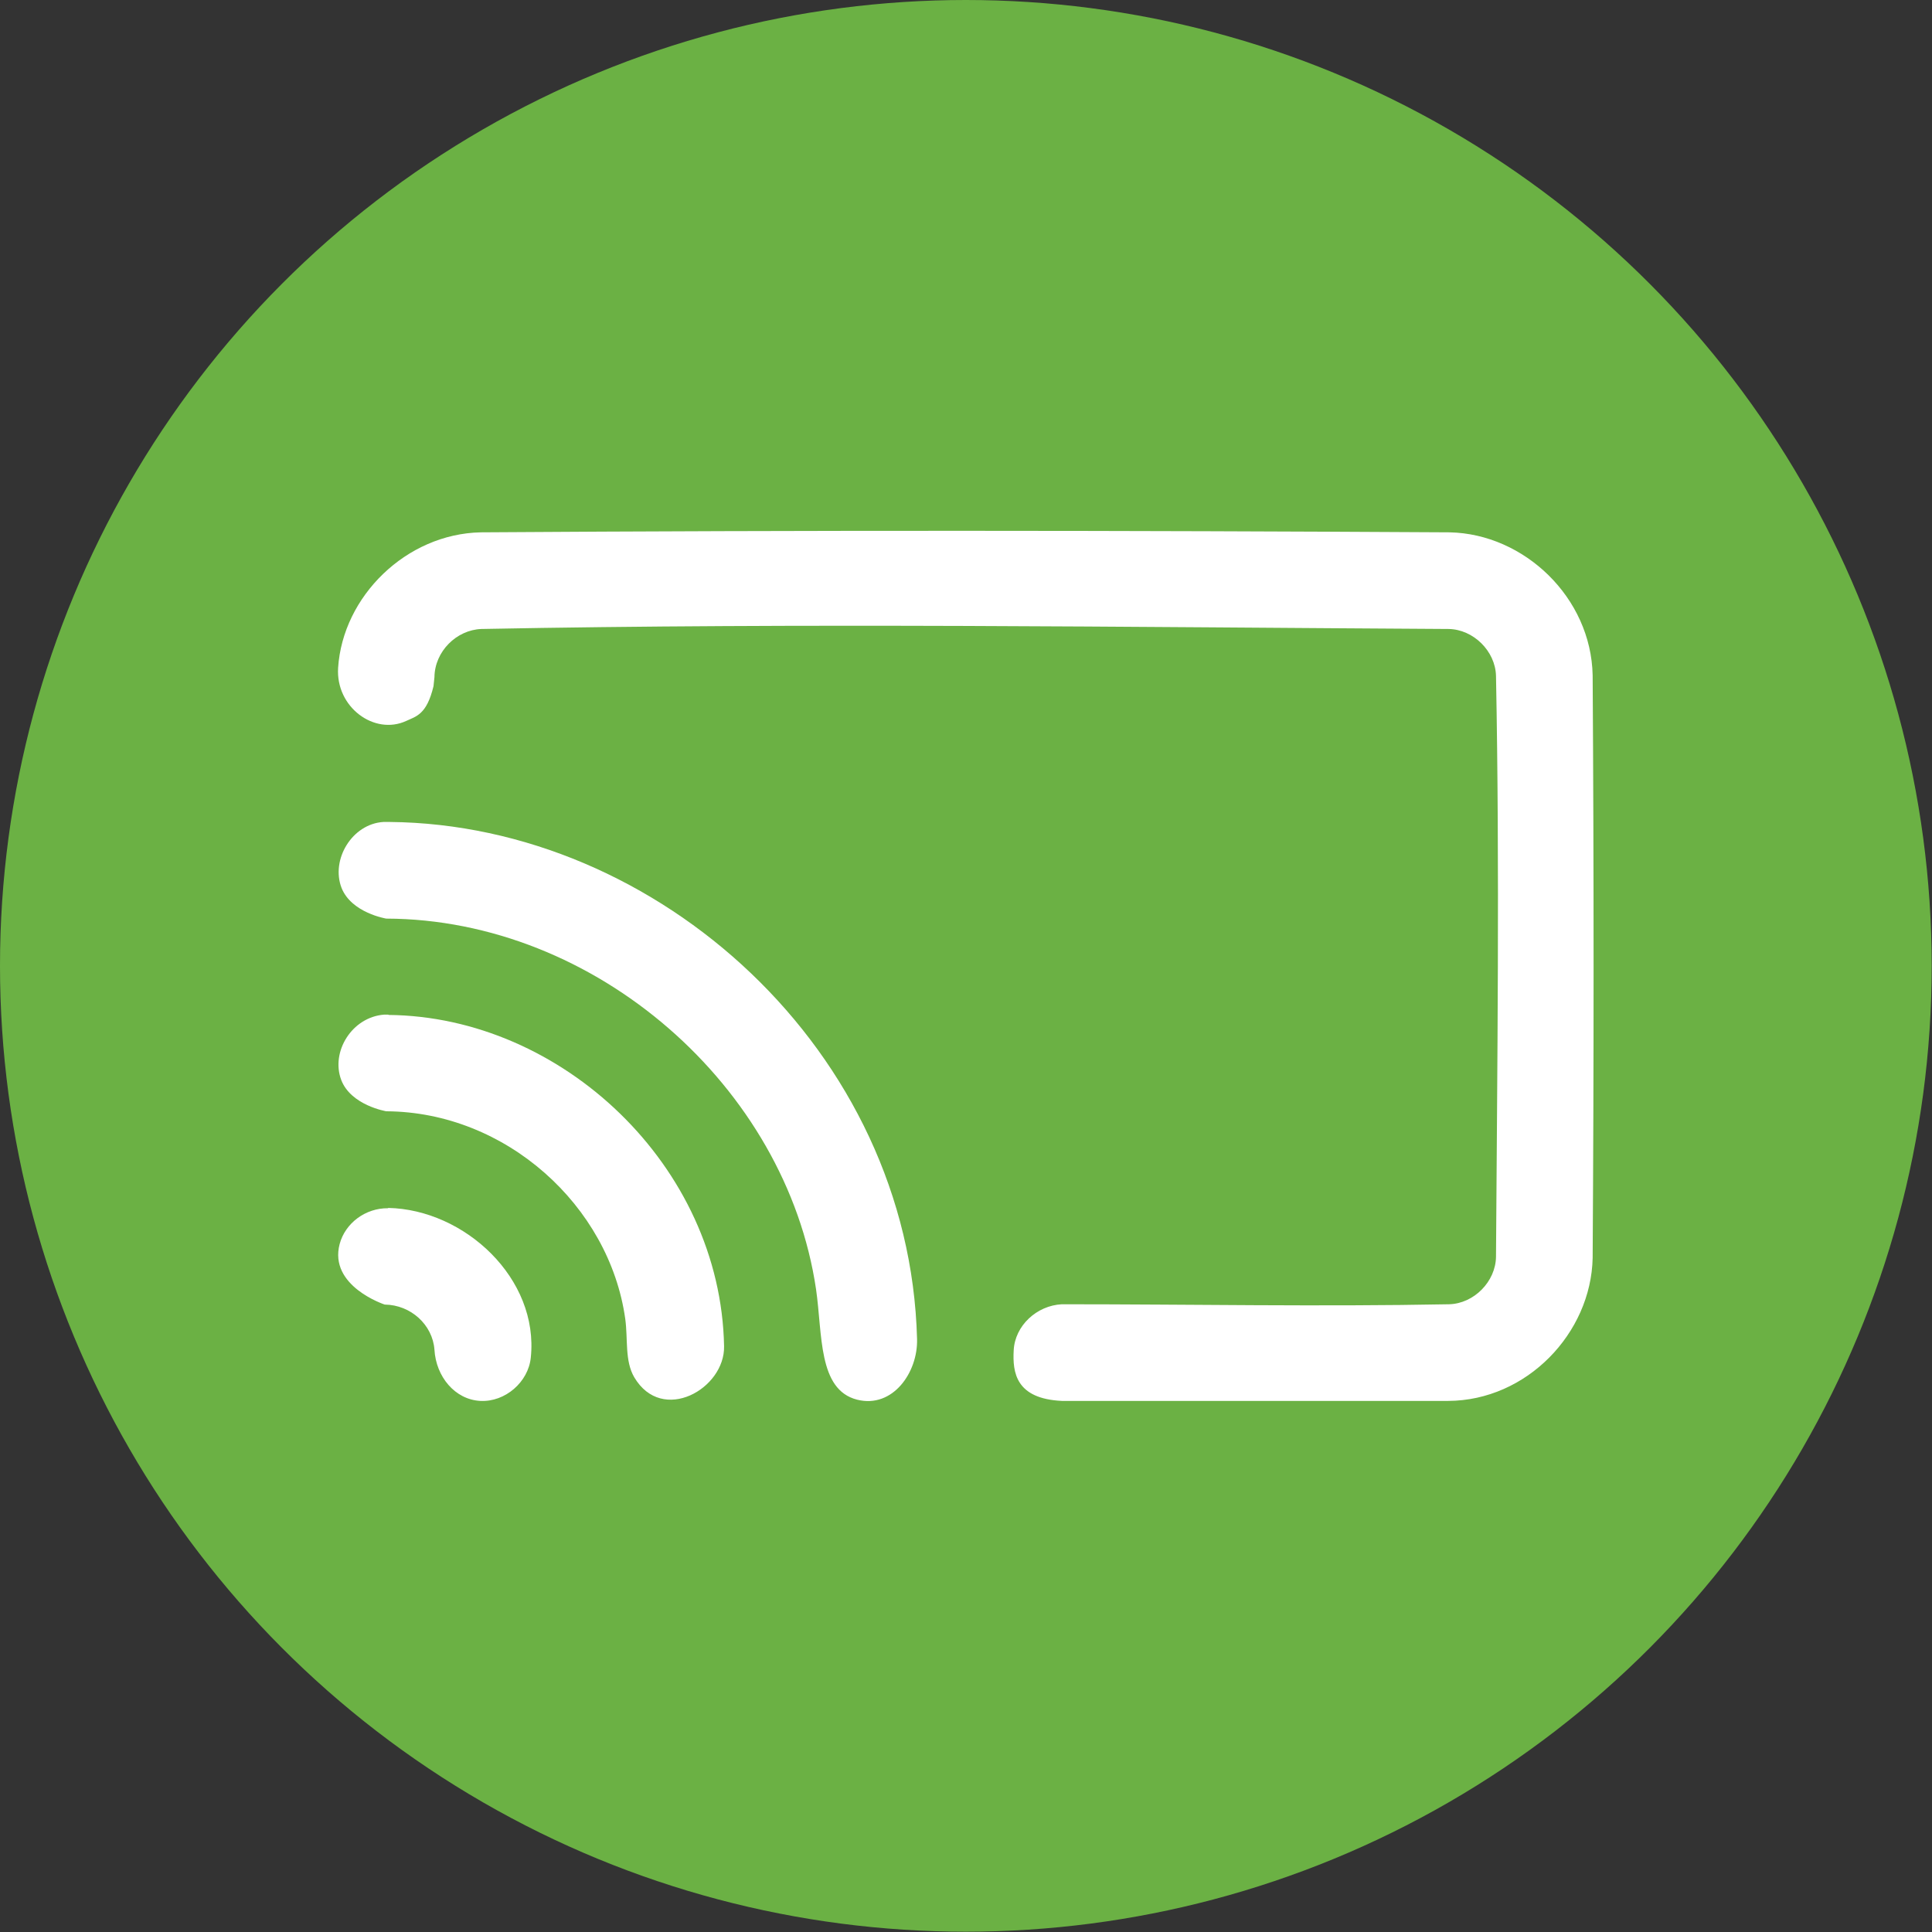 <svg xmlns="http://www.w3.org/2000/svg" id="Layer_2" viewBox="0 0 62.17 62.17"><rect x="0" y="0" width="62.17" height="62.17" fill="#333333" stroke="none"/><g id="Layer_1-2"><g><circle cx="31.08" cy="31.08" r="31.08" fill="#6bb144"></circle><path d="M46.6,45.08h-12.43c-1.48-.07-1.59-.91-1.55-1.63,.04-.79,.74-1.44,1.55-1.48,4.16,0,8.31,.08,12.46,0,.8-.02,1.5-.73,1.51-1.53,.04-6.23,.12-12.46,0-18.69-.02-.8-.73-1.5-1.53-1.51-10.37-.06-20.75-.2-31.12,0-.8,.03-1.5,.72-1.51,1.55l-.03,.29c-.22,.92-.56,.97-.88,1.12-1.02,.47-2.27-.44-2.19-1.71,.15-2.3,2.19-4.31,4.59-4.36,10.39-.07,20.79-.06,31.18,0,2.4,.05,4.55,2.1,4.6,4.6,.04,6.25,.04,12.5,0,18.75-.05,2.42-2.12,4.59-4.65,4.6h0Zm-34.11-6.21c2.46,.05,4.86,2.27,4.59,4.82-.08,.78-.82,1.43-1.62,1.39-.82-.04-1.43-.78-1.48-1.65-.06-.8-.76-1.44-1.6-1.45,0,0-1.81-.59-1.45-1.95,.18-.67,.83-1.16,1.56-1.15h0Zm.05-12.42c8.63,.08,16.73,7.37,16.97,16.64,.03,1.07-.78,2.24-1.93,1.95-1.26-.32-1.11-2.1-1.32-3.55-.96-6.52-7.09-11.91-13.83-11.93,0,0-1.12-.18-1.44-.99-.35-.91,.34-2.06,1.35-2.12,.03,0,.07,0,.1,0,.04,0,.07,0,.11,0h0Zm-.04,6.21c5.58,.05,10.69,4.86,10.8,10.66,.03,1.37-1.99,2.52-2.89,1-.31-.53-.2-1.22-.29-1.88-.51-3.64-3.84-6.66-7.69-6.68,0,0-1.14-.19-1.45-1.01-.34-.9,.34-2.02,1.38-2.1q.07,0,.14,0h0Z" fill="#fff" fill-rule="evenodd"></path></g></g></svg>